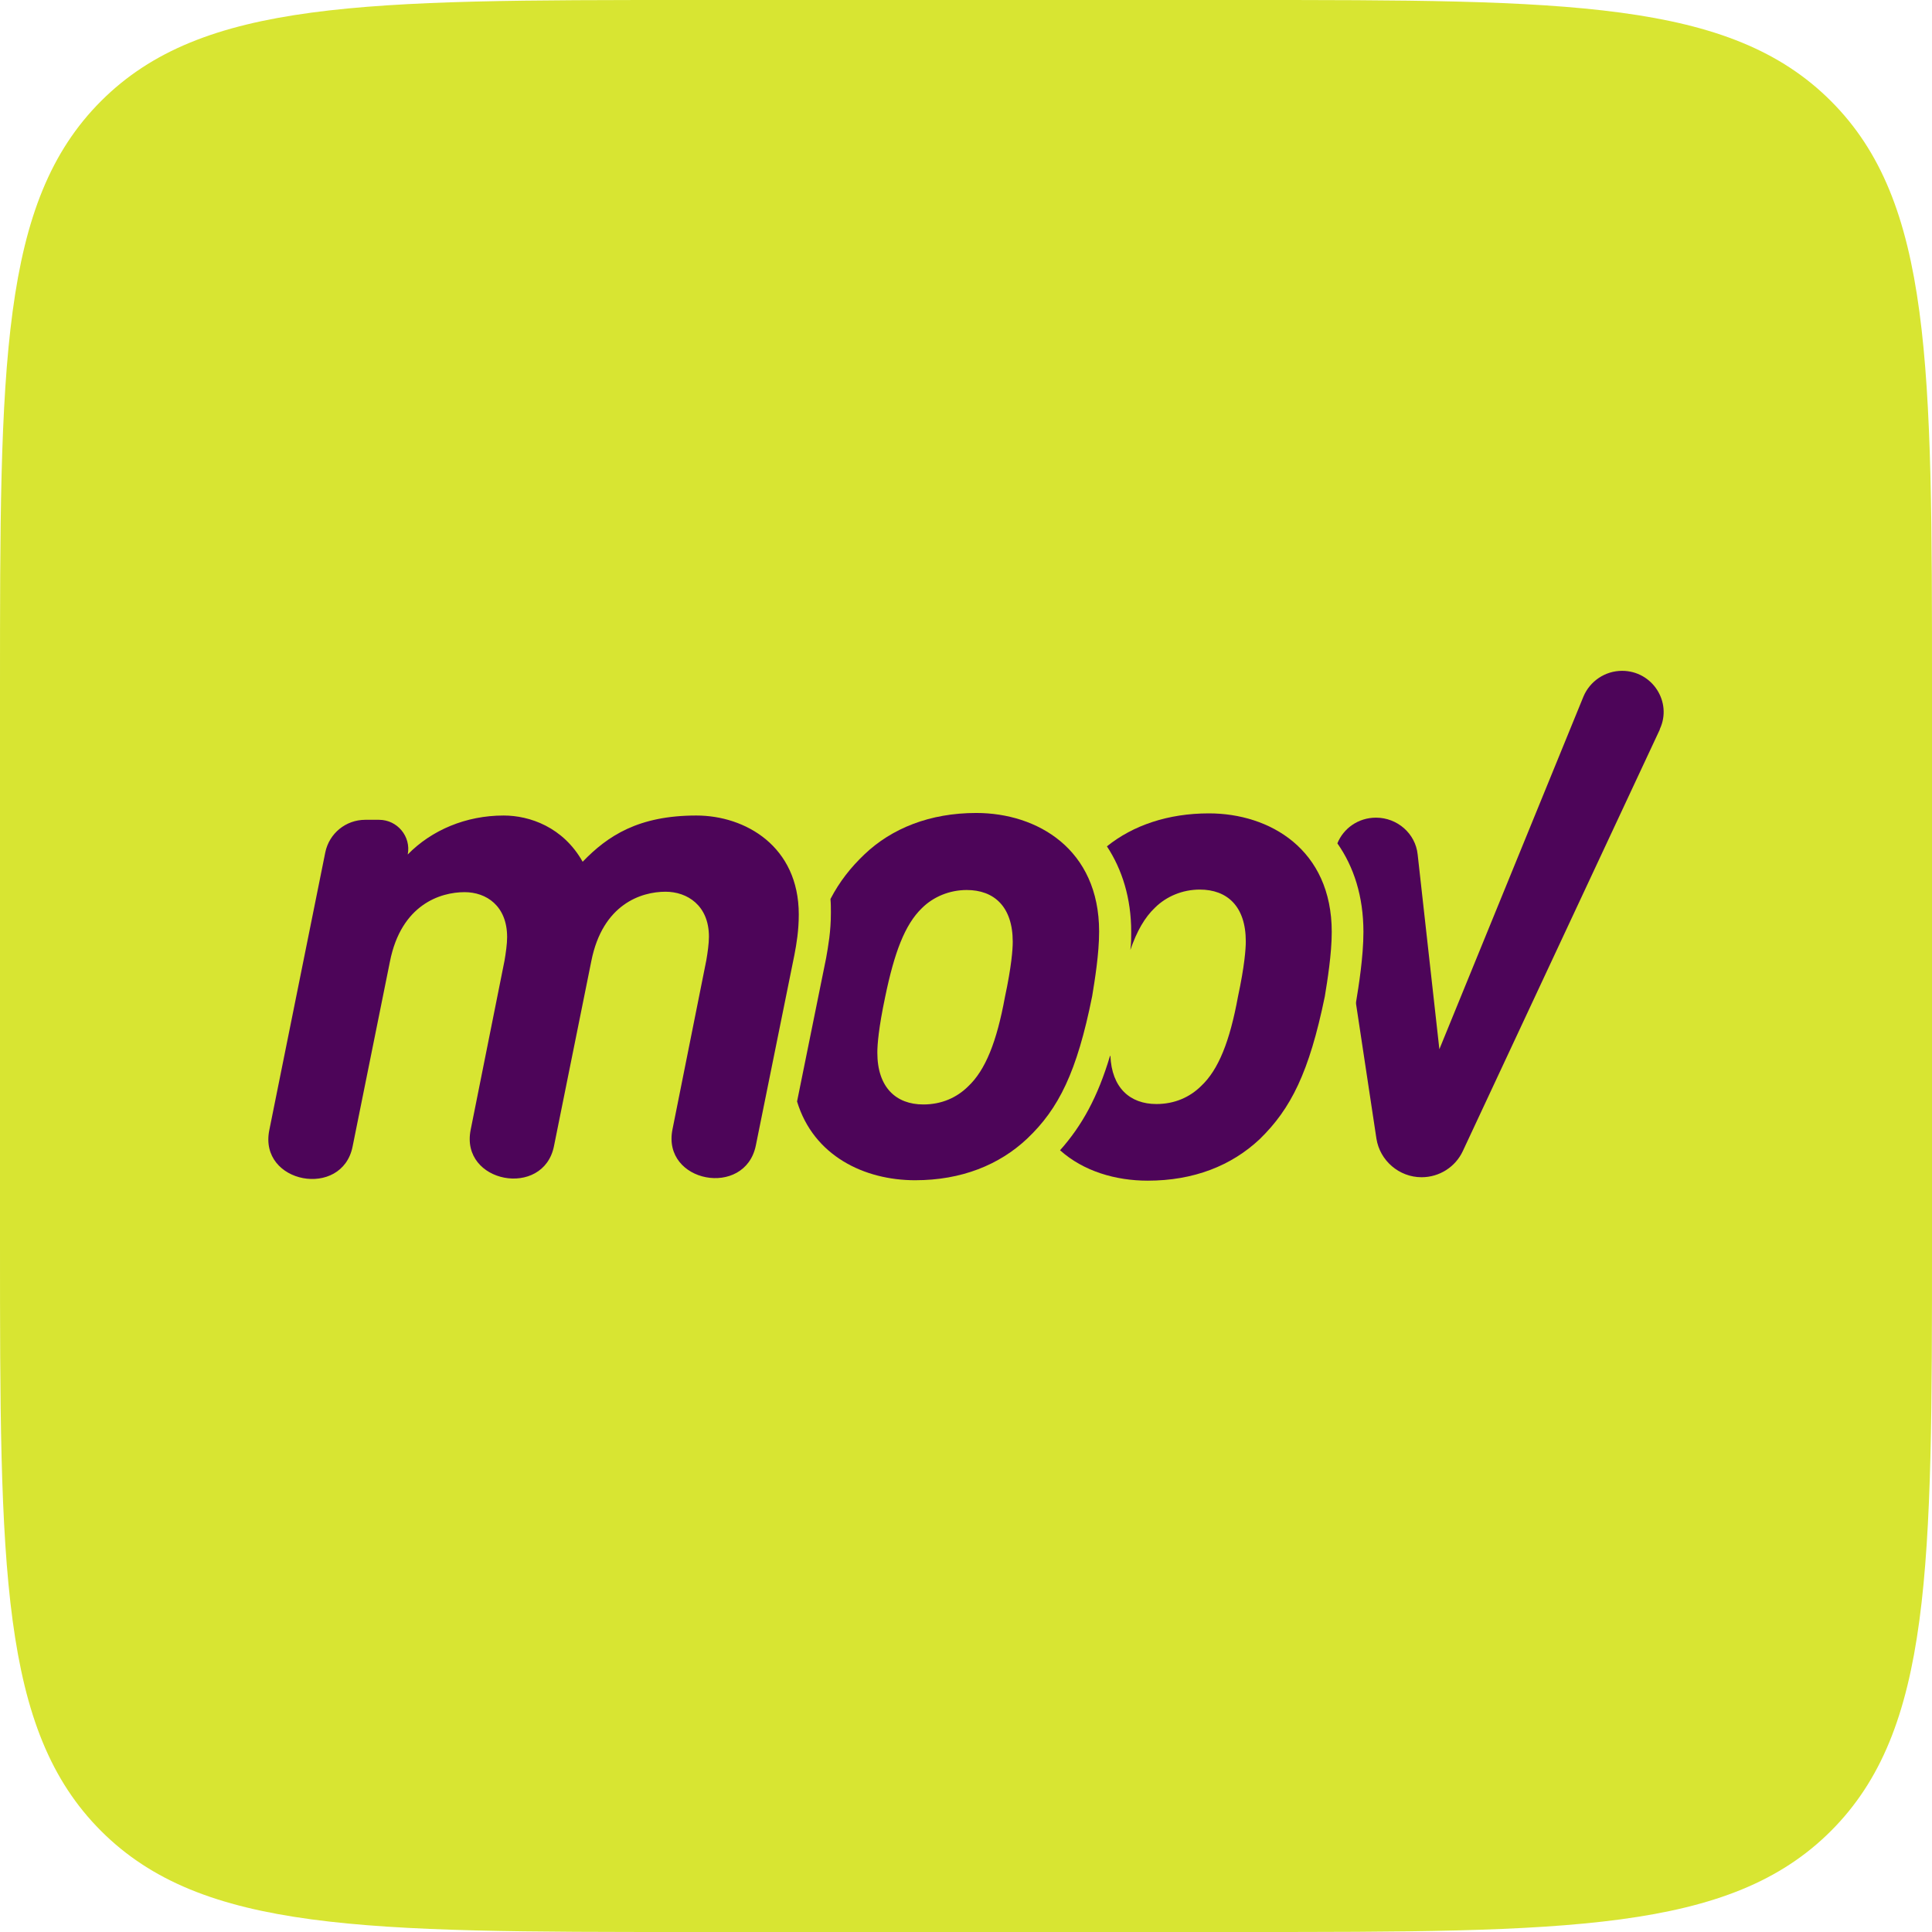 <?xml version="1.0" encoding="UTF-8"?> <svg xmlns="http://www.w3.org/2000/svg" width="72" height="72" viewBox="0 0 72 72" fill="none"><g clip-path="url(#clip0_25838_31088)"><path d="M0 25.714C0 13.592 0 7.532 3.766 3.766C7.532 0 13.592 0 25.714 0H46.286C58.407 0 64.469 0 68.234 3.766C72 7.532 72 13.592 72 25.714V46.286C72 58.407 72 64.469 68.234 68.234C64.469 72 58.407 72 46.286 72H25.714C13.592 72 7.532 72 3.766 68.234C0 64.469 0 58.407 0 46.286V25.714Z" fill="#D8E532"></path><path d="M60.45 25C61.582 25 62.326 26.165 61.857 27.17V27.186L54.514 42.899C54.239 43.489 53.641 43.872 52.978 43.872C52.137 43.872 51.425 43.25 51.296 42.437L50.536 37.411V37.347C50.633 36.757 50.811 35.657 50.811 34.731C50.811 33.407 50.455 32.306 49.84 31.429C50.067 30.871 50.617 30.472 51.28 30.472C52.072 30.472 52.751 31.062 52.832 31.844L53.641 39.102L59.011 25.957C59.253 25.383 59.819 25 60.45 25Z" fill="#4D0559"></path><path d="M39.505 42.867C40.33 41.942 40.912 40.873 41.365 39.358L41.381 39.342C41.43 40.538 42.109 41.144 43.096 41.144C43.775 41.144 44.341 40.889 44.761 40.474C45.408 39.868 45.829 38.815 46.136 37.14C46.379 36.008 46.427 35.37 46.427 35.082C46.427 33.774 45.732 33.152 44.713 33.152C44.066 33.152 43.468 33.407 43.047 33.822C42.659 34.189 42.368 34.7 42.125 35.401C42.157 35.178 42.157 34.955 42.157 34.731C42.157 33.471 41.818 32.402 41.252 31.541C42.222 30.759 43.532 30.312 45.053 30.312C47.317 30.312 49.63 31.652 49.63 34.731C49.63 35.545 49.468 36.55 49.371 37.14C48.789 39.964 48.109 41.32 46.945 42.453C45.894 43.442 44.486 44 42.772 44C41.575 44 40.378 43.649 39.505 42.867Z" fill="#4D0559"></path><path fill-rule="evenodd" clip-rule="evenodd" d="M30.787 35.705C30.868 35.242 30.965 34.715 30.965 34.014C30.965 33.838 30.965 33.678 30.949 33.503C31.289 32.849 31.709 32.322 32.211 31.844C33.23 30.871 34.653 30.297 36.383 30.297C38.648 30.297 40.961 31.637 40.961 34.715C40.961 35.545 40.799 36.534 40.702 37.124C40.136 39.948 39.456 41.32 38.276 42.437C37.241 43.41 35.834 43.984 34.103 43.984C32.211 43.984 30.318 43.075 29.704 41.049L30.787 35.705ZM36.028 33.168C37.047 33.168 37.742 33.79 37.742 35.098C37.742 35.385 37.694 36.024 37.451 37.156C37.144 38.831 36.723 39.884 36.076 40.49C35.656 40.905 35.09 41.16 34.41 41.16C33.391 41.16 32.696 40.522 32.696 39.23C32.696 38.927 32.744 38.305 32.987 37.156C33.327 35.513 33.715 34.46 34.362 33.838C34.782 33.423 35.381 33.168 36.028 33.168Z" fill="#4D0559"></path><path d="M29.607 35.577C29.687 35.162 29.768 34.668 29.768 34.077C29.768 31.541 27.779 30.392 25.951 30.392C23.8 30.392 22.652 31.142 21.714 32.115C20.986 30.823 19.74 30.392 18.77 30.392C17.363 30.392 16.085 30.935 15.195 31.844C15.325 31.174 14.807 30.552 14.128 30.552H13.611C12.883 30.552 12.268 31.062 12.123 31.764L10.036 42.118C9.632 44.112 12.753 44.686 13.141 42.724L14.532 35.832C14.953 33.711 16.409 33.248 17.314 33.248C18.123 33.248 18.899 33.758 18.899 34.923C18.899 35.178 18.851 35.513 18.802 35.8L17.541 42.102C17.136 44.096 20.258 44.67 20.646 42.708L22.037 35.816C22.458 33.694 23.897 33.232 24.803 33.232C25.611 33.232 26.42 33.742 26.42 34.907C26.42 35.162 26.372 35.497 26.323 35.784L25.062 42.086C24.657 44.08 27.763 44.654 28.167 42.692L29.607 35.577Z" fill="#4D0559"></path></g><defs><clipPath id="clip0_25838_31088"><rect width="72" height="72" fill="white"></rect></clipPath></defs></svg> 